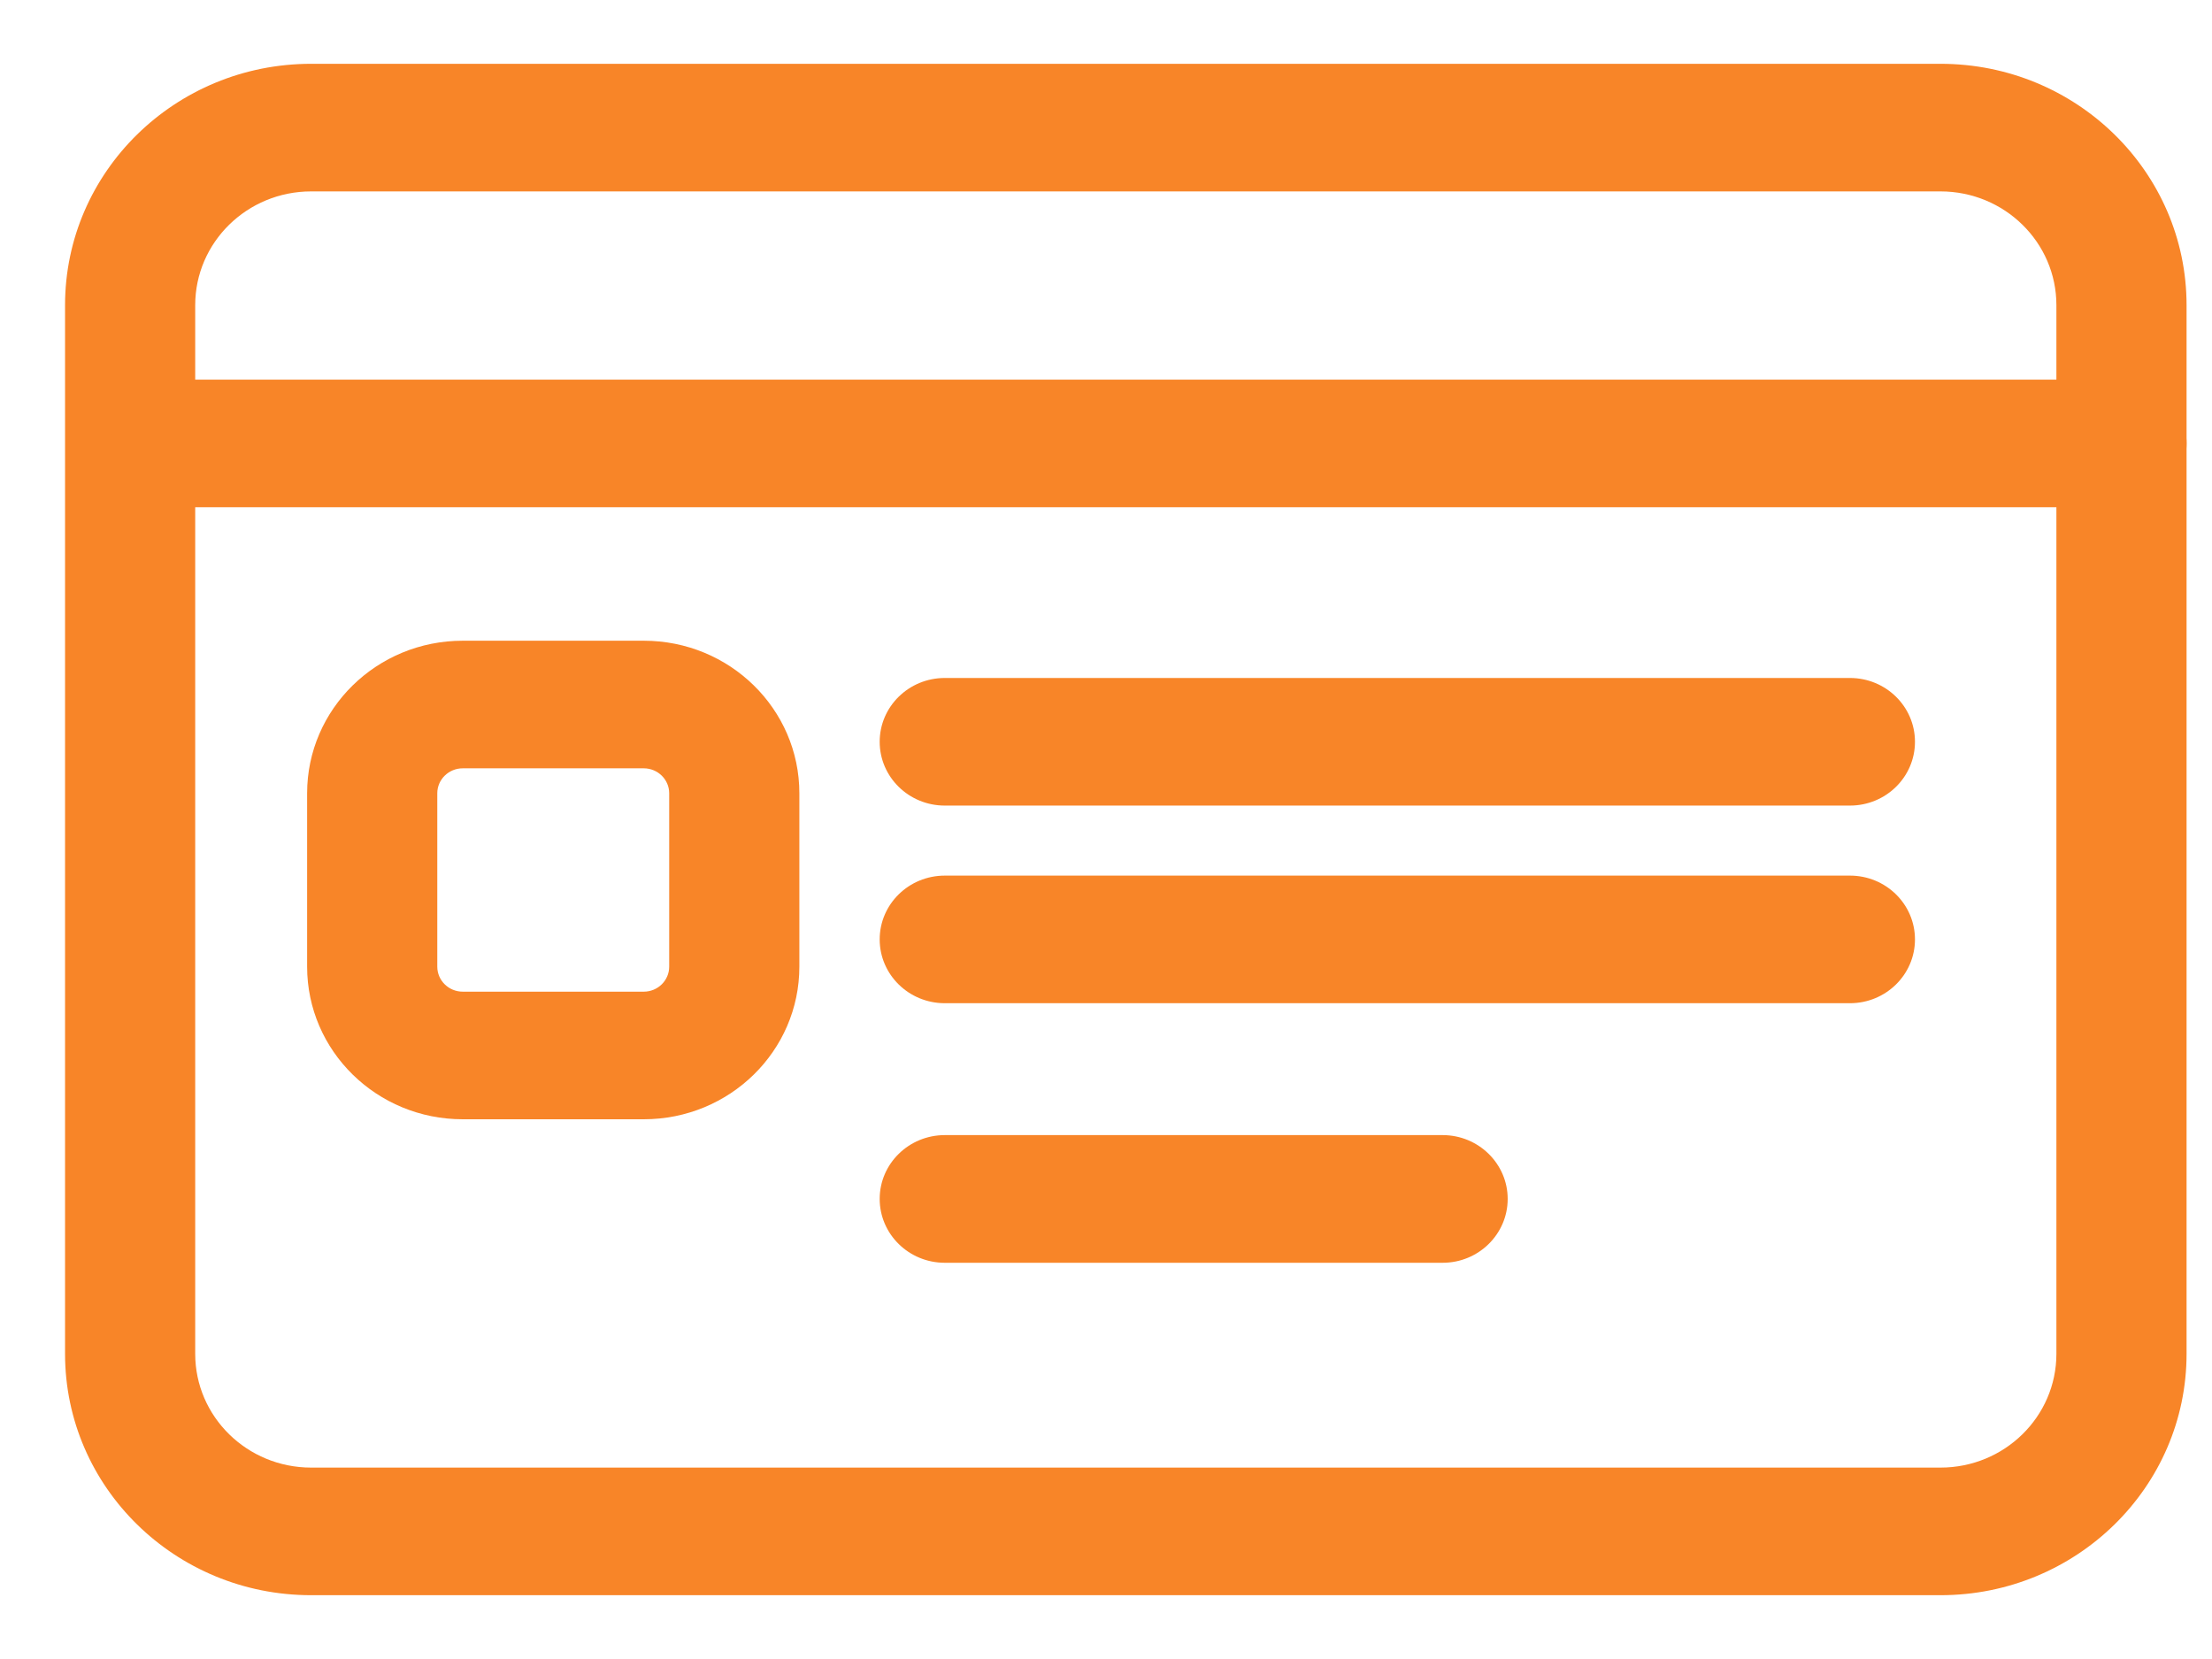 <?xml version="1.0" encoding="UTF-8"?>
<svg width="32px" height="24px" viewBox="0 0 32 24" version="1.1" xmlns="http://www.w3.org/2000/svg" xmlns:xlink="http://www.w3.org/1999/xlink">
    <!-- Generator: Sketch 51.3 (57544) - http://www.bohemiancoding.com/sketch -->
    <title>19_use-keywords copy</title>
    <desc>Created with Sketch.</desc>
    <defs></defs>
    <g id="Page-1" stroke="none" stroke-width="1" fill="none" fill-rule="evenodd">
        <g id="HD-Feature" transform="translate(-345, -3625)" fill="#F88528" fill-rule="nonzero">
            <g id="19_use-keywords-copy" transform="translate(345, 3625)">
                <path d="M4.501,2.769 C3.575,2.769 2.824,3.506 2.824,4.415 L2.824,19.585 C2.824,20.494 3.575,21.231 4.501,21.231 L28.072,21.231 C28.998,21.231 29.749,20.494 29.749,19.585 L29.749,4.415 C29.749,3.506 28.998,2.769 28.072,2.769 L4.501,2.769 Z M4.501,0.923 L28.072,0.923 C30.038,0.923 31.632,2.486 31.632,4.415 L31.632,19.585 C31.632,21.514 30.038,23.077 28.072,23.077 L4.501,23.077 C2.535,23.077 0.941,21.514 0.941,19.585 L0.941,4.415 C0.941,2.486 2.535,0.923 4.501,0.923 Z" id="Rectangle-7"></path>
                <path d="M2.537,7.338 C2.017,7.338 1.596,6.925 1.596,6.415 C1.596,5.906 2.017,5.492 2.537,5.492 L30.691,5.492 C31.21,5.492 31.632,5.906 31.632,6.415 C31.632,6.925 31.21,7.338 30.691,7.338 L2.537,7.338 Z" id="Path-26"></path>
                <path d="M13.668,11.654 C13.148,11.654 12.726,11.241 12.726,10.731 C12.726,10.221 13.148,9.808 13.668,9.808 L26.762,9.808 C27.282,9.808 27.703,10.221 27.703,10.731 C27.703,11.241 27.282,11.654 26.762,11.654 L13.668,11.654 Z" id="Path-33"></path>
                <path d="M6.694,11.115 C6.491,11.115 6.326,11.277 6.326,11.476 L6.326,13.984 C6.326,14.184 6.491,14.346 6.694,14.346 L9.313,14.346 C9.516,14.346 9.681,14.184 9.681,13.984 L9.681,11.476 C9.681,11.277 9.516,11.115 9.313,11.115 L6.694,11.115 Z M6.694,9.269 L9.313,9.269 C10.556,9.269 11.564,10.257 11.564,11.476 L11.564,13.984 C11.564,15.204 10.556,16.192 9.313,16.192 L6.694,16.192 C5.451,16.192 4.443,15.204 4.443,13.984 L4.443,11.476 C4.443,10.257 5.451,9.269 6.694,9.269 Z" id="Rectangle-8"></path>
                <path d="M13.668,14.513 C13.148,14.513 12.726,14.1 12.726,13.59 C12.726,13.08 13.148,12.667 13.668,12.667 L26.762,12.667 C27.282,12.667 27.703,13.08 27.703,13.59 C27.703,14.1 27.282,14.513 26.762,14.513 L13.668,14.513 Z" id="Path-33-Copy"></path>
                <path d="M13.668,18.268 C13.148,18.268 12.726,17.854 12.726,17.344 C12.726,16.835 13.148,16.421 13.668,16.421 L20.87,16.421 C21.389,16.421 21.811,16.835 21.811,17.344 C21.811,17.854 21.389,18.268 20.87,18.268 L13.668,18.268 Z" id="Path-33-Copy-2"></path>
            </g>
        </g>
    </g>
</svg>
